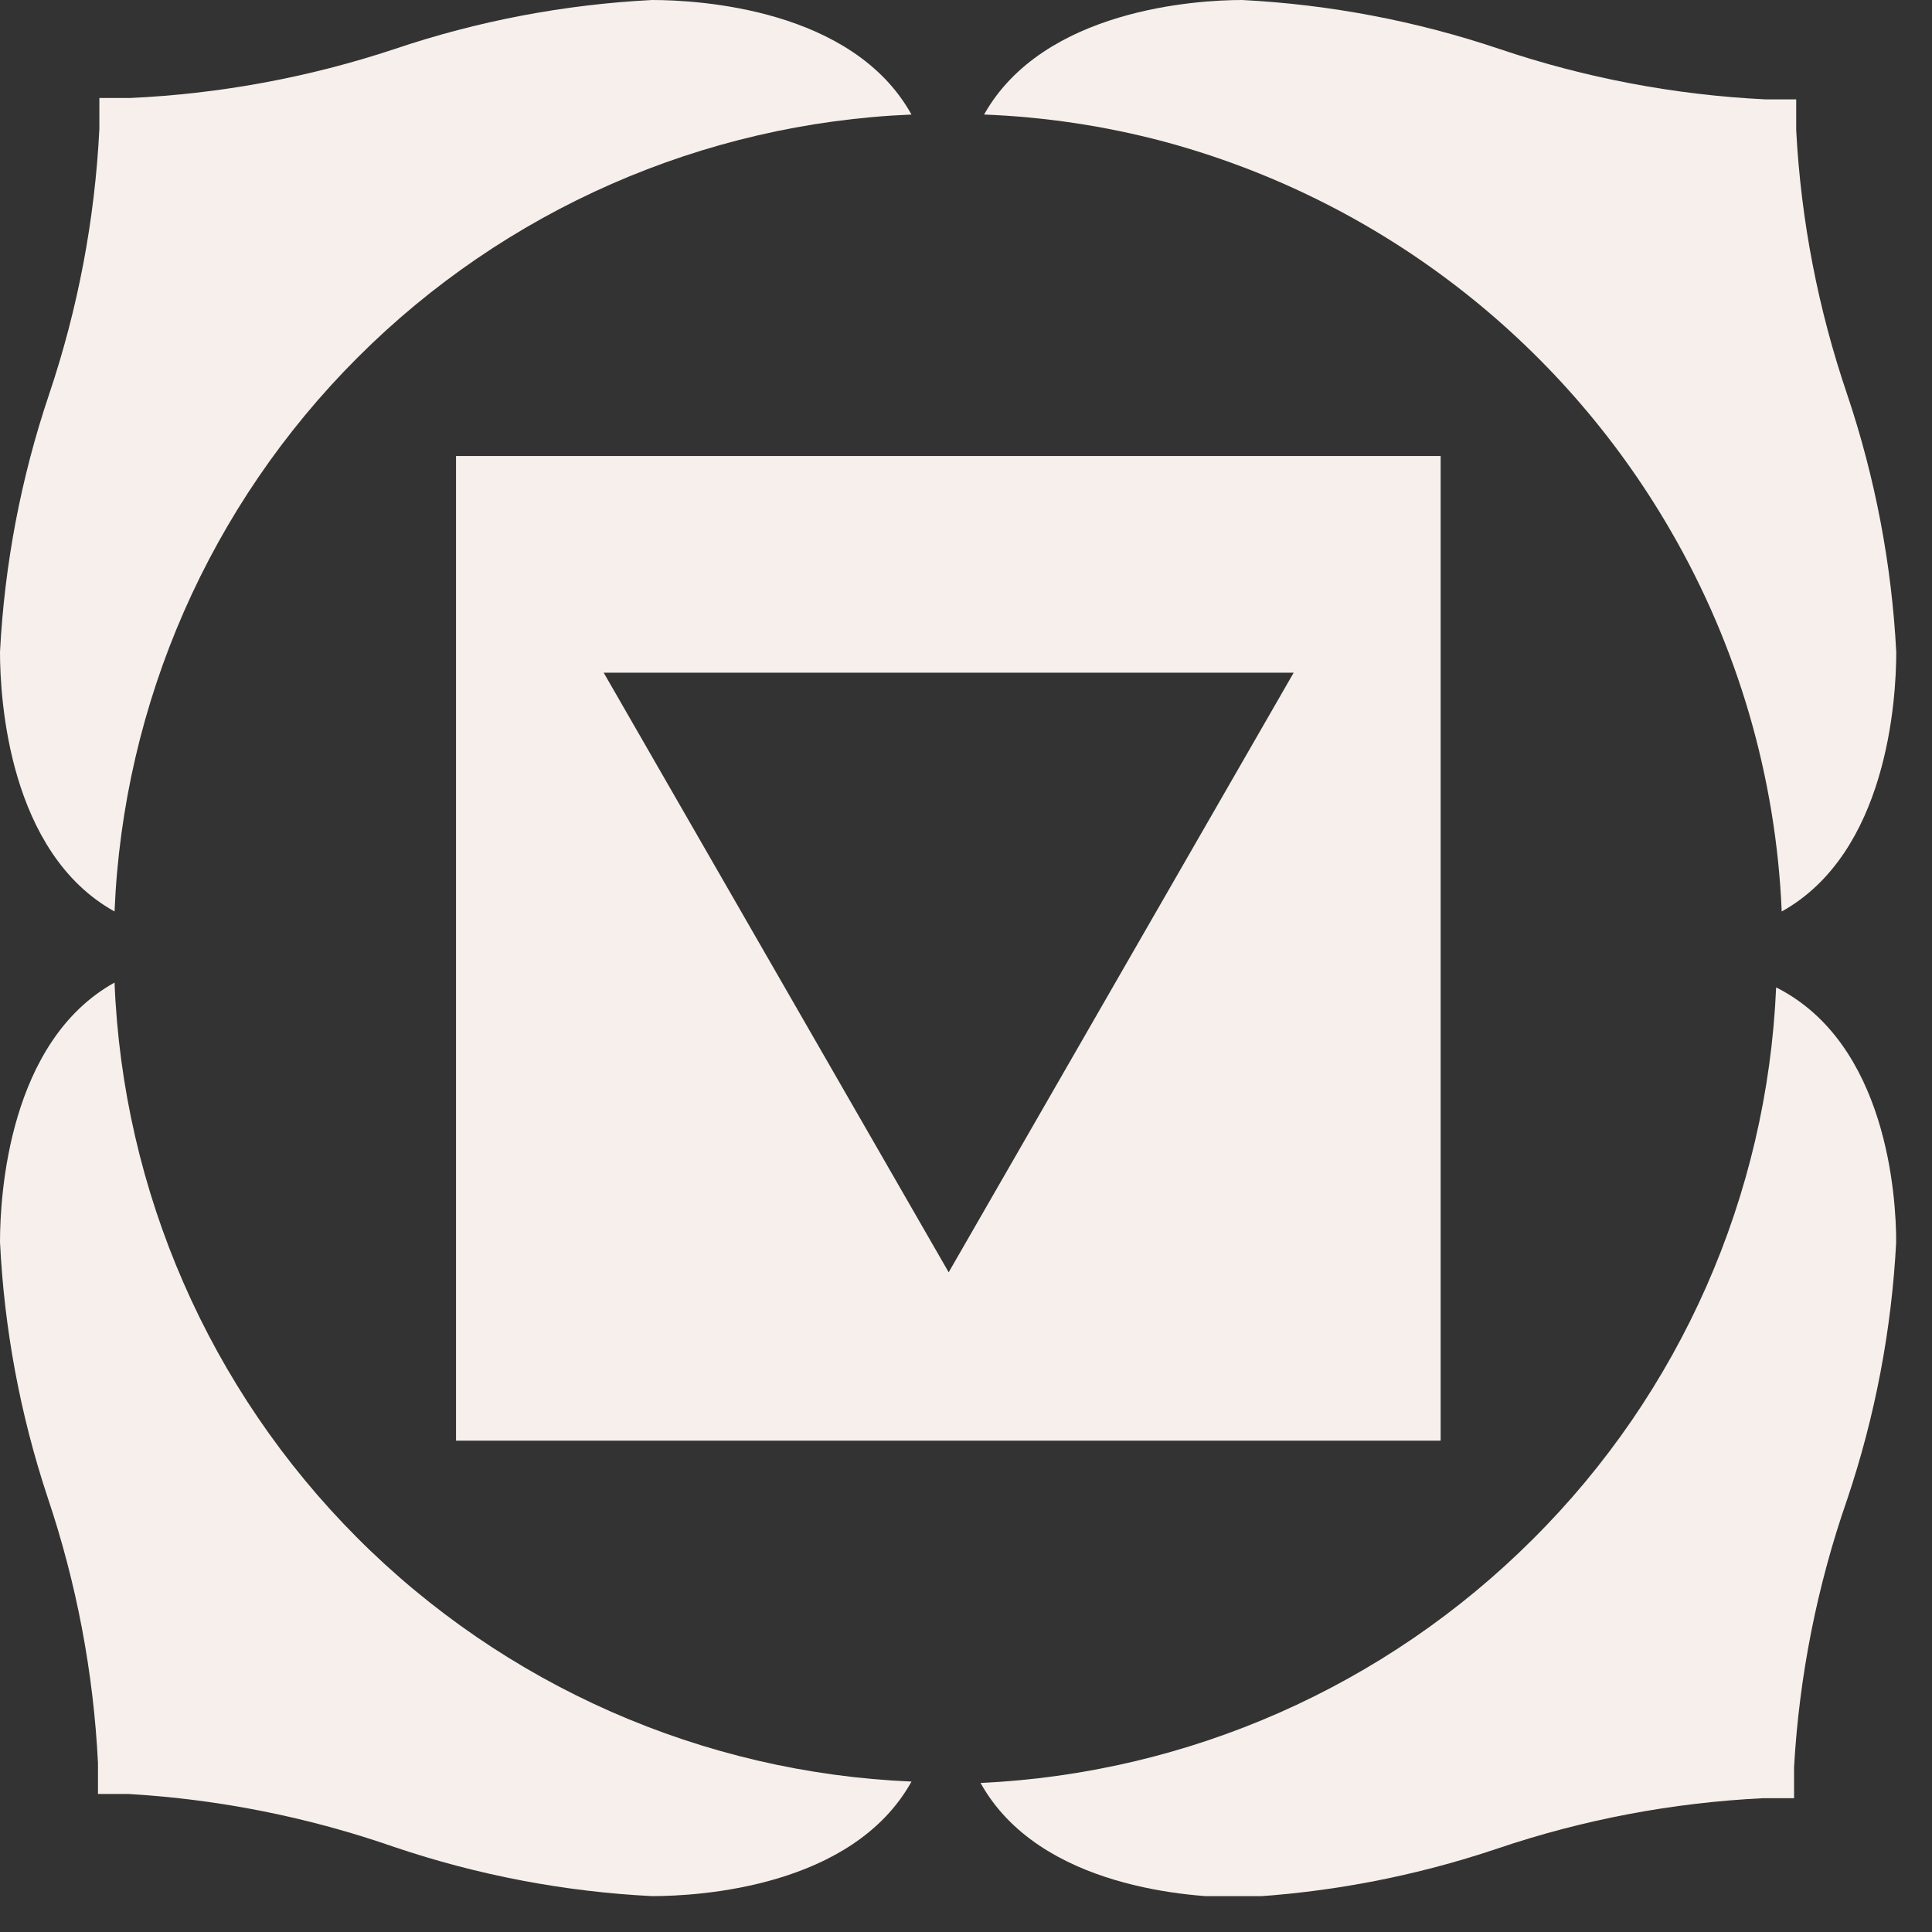 <?xml version="1.0" encoding="UTF-8"?> <svg xmlns="http://www.w3.org/2000/svg" width="28" height="28" viewBox="0 0 28 28" fill="none"><rect x="0" y="0" width="28" height="28" fill="#333333" stroke="none"/> <g clip-path="url(#clip0_251_52)"> <path d="M13.21 25.82C12.36 27.35 10.14 27.48 9.45 27.48C8.18 27.416 6.925 27.177 5.72 26.77C4.478 26.337 3.183 26.078 1.87 26H1.42C1.42 25.85 1.42 25.7 1.42 25.55C1.355 24.239 1.109 22.944 0.69 21.7C0.293 20.504 0.061 19.259 0 18C0 17.31 0.13 15.09 1.66 14.24C1.78 17.268 3.035 20.139 5.175 22.285C7.314 24.43 10.183 25.692 13.21 25.82V25.82Z" fill="#F7EFEB"></path> <path d="M27.481 18C27.415 19.27 27.176 20.525 26.771 21.73C26.335 22.982 26.076 24.288 26.001 25.61C26.001 25.761 26.001 25.91 26.001 26.061H25.551C24.24 26.125 22.944 26.37 21.701 26.791C20.496 27.197 19.241 27.436 17.971 27.5C17.281 27.5 15.061 27.37 14.211 25.84C17.224 25.7 20.076 24.442 22.211 22.311C24.352 20.183 25.612 17.326 25.741 14.31C27.351 15.12 27.481 17.351 27.481 18Z" fill="#F7EFEB"></path> <path d="M26.772 5.72C27.177 6.925 27.416 8.18 27.482 9.45C27.482 10.14 27.352 12.36 25.822 13.21C25.74 11.267 25.188 9.372 24.212 7.69C22.605 4.911 19.962 2.882 16.862 2.05C16.012 1.825 15.14 1.694 14.262 1.66C15.122 0.13 17.352 0 18.002 0C19.272 0.065 20.527 0.304 21.732 0.71C22.975 1.13 24.271 1.376 25.582 1.44H26.032C26.032 1.59 26.032 1.74 26.032 1.89C26.101 3.195 26.35 4.483 26.772 5.72V5.72Z" fill="#F7EFEB"></path> <path d="M9.45 0C10.14 0 12.36 0.13 13.21 1.66C10.187 1.785 7.321 3.042 5.182 5.182C3.042 7.321 1.785 10.187 1.66 13.21C0.13 12.36 0 10.14 0 9.45C0.065 8.18 0.304 6.925 0.71 5.72C1.129 4.476 1.375 3.181 1.44 1.87C1.44 1.72 1.44 1.57 1.44 1.42H1.89C3.193 1.36 4.482 1.121 5.72 0.71C6.925 0.303 8.18 0.065 9.45 0V0Z" fill="#F7EFEB"></path> <path d="M6.609 6.609V20.879H20.879V6.609H6.609ZM13.749 18.439L8.749 9.749H18.749L13.749 18.439Z" fill="#F7EFEB"></path> </g> <defs> <clipPath id="clip0_251_52"> <rect width="27.48" height="27.48" fill="white"></rect> </clipPath> </defs> </svg> 